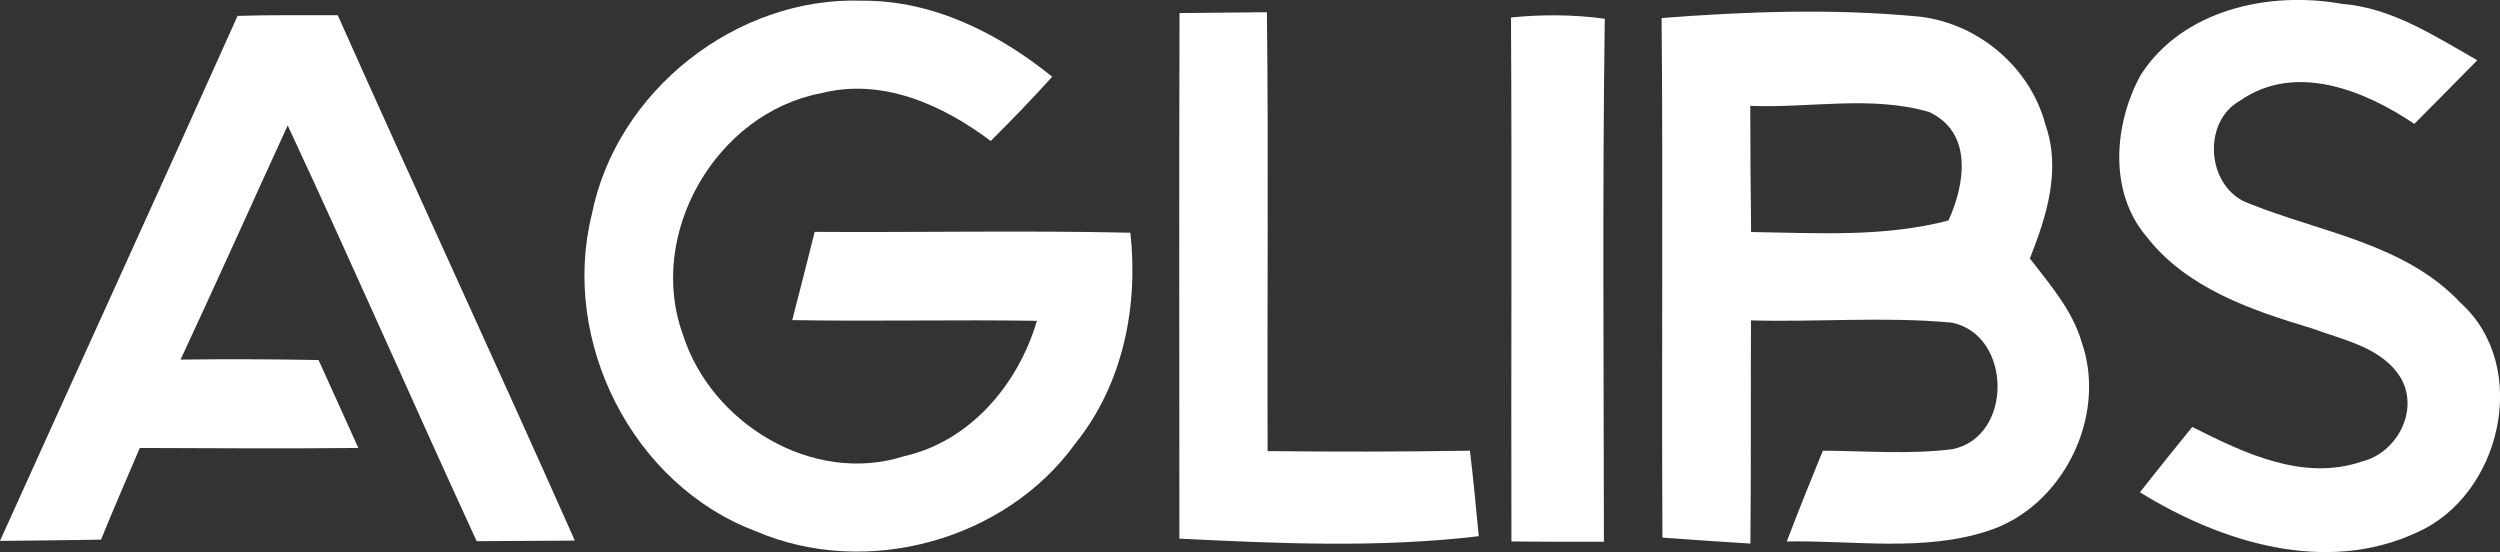 <svg xmlns="http://www.w3.org/2000/svg" id="Layer_2" viewBox="0 0 175.96 38.86"><rect x="0" y="0" width="175.96" height="38.86" fill="#333333" stroke="none"/><defs><style>.cls-1{fill:#fff;}</style></defs><g id="Header"><g><g id="_3c3c3cff"><path class="cls-1" d="M41.65,15.11C43.37,6.39,51.85-.27,60.7,.05c4.98-.03,9.57,2.29,13.36,5.35-1.4,1.55-2.85,3.05-4.33,4.52-3.39-2.54-7.62-4.46-11.94-3.36-7.38,1.4-12.31,9.91-9.72,17,1.98,6.25,9.15,10.61,15.56,8.55,4.66-1.04,8.05-5.08,9.35-9.53-5.74-.09-11.48,.05-17.22-.05,.53-2.07,1.07-4.14,1.58-6.21,7.41,.05,14.81-.11,22.22,.06,.57,5.2-.52,10.65-3.84,14.79-4.94,6.89-14.75,9.56-22.52,6.22-8.67-3.25-13.76-13.35-11.55-22.28Z"></path><path class="cls-1" d="M16.72,1.12c2.35-.08,4.7-.04,7.05-.05,5.51,12.35,11.2,24.62,16.69,36.98-2.31,.02-4.61,.02-6.91,.04-4.48-9.73-8.77-19.55-13.3-29.26-2.52,5.49-4.99,11.01-7.54,16.48,3.23-.04,6.47-.03,9.71,.03,.95,2.06,1.86,4.13,2.8,6.19-5.13,.05-10.25,.02-15.38,0-.92,2.15-1.85,4.29-2.73,6.45-2.37,.05-4.74,.06-7.11,.09C5.56,25.75,11.19,13.46,16.72,1.12Z"></path></g><g id="_089cbaff"><path class="cls-1" d="M150.65,5.31c2.94-4.63,9.06-5.96,14.17-5.04,3.55,.28,6.54,2.27,9.54,3.97-1.47,1.5-2.95,2.99-4.43,4.48-3.51-2.37-8.38-4.34-12.26-1.64-2.76,1.54-2.34,6.23,.67,7.26,5.06,2.03,10.94,2.81,14.86,6.99,4.96,4.5,2.83,13.54-3.08,16.14-6.41,3-13.79,.71-19.5-2.82,1.21-1.55,2.44-3.07,3.68-4.6,3.65,1.84,7.82,3.86,11.98,2.42,2.39-.6,3.96-3.5,2.76-5.76-1.29-2.25-4.06-2.76-6.3-3.59-4.28-1.29-8.83-2.82-11.67-6.48-2.67-3.15-2.28-7.89-.42-11.33Z"></path><path class="cls-1" d="M83.02,.92c2.05-.02,4.1-.04,6.15-.06,.12,10.29,.01,20.59,.05,30.89,4.75,.05,9.5,.05,14.24-.03,.24,2.01,.43,4.01,.62,6.02-6.99,.83-14.06,.52-21.07,.17,0-12.33-.03-24.66,.01-36.99Z"></path><path class="cls-1" d="M106.35,1.23c2.19-.22,4.41-.21,6.6,.09-.17,12.27-.07,24.54-.06,36.81-2.17,.01-4.34,0-6.51-.02-.03-12.29,.04-24.59-.03-36.88Z"></path><path class="cls-1" d="M116.95,1.27c5.92-.46,11.9-.67,17.82-.13,4.27,.34,8.11,3.49,9.2,7.65,1.11,3.14,.08,6.44-1.1,9.4,1.41,1.84,2.99,3.63,3.65,5.9,1.82,5.22-1.33,11.6-6.61,13.28-4.56,1.49-9.45,.65-14.15,.74,.82-2.14,1.67-4.27,2.54-6.39,3.05,.02,6.12,.28,9.15-.11,4.25-.9,4.16-8.02-.06-8.9-4.7-.44-9.43-.03-14.15-.16-.02,5.23,.01,10.47-.04,15.71-2.07-.13-4.13-.27-6.19-.42-.07-12.19,.05-24.38-.06-36.57m6.24,6.18c.01,2.96,.02,5.92,.06,8.88,4.64,.07,9.35,.38,13.89-.81,1.17-2.56,1.74-6.2-1.37-7.64-4.04-1.18-8.41-.26-12.58-.43Z"></path></g></g></g></svg>